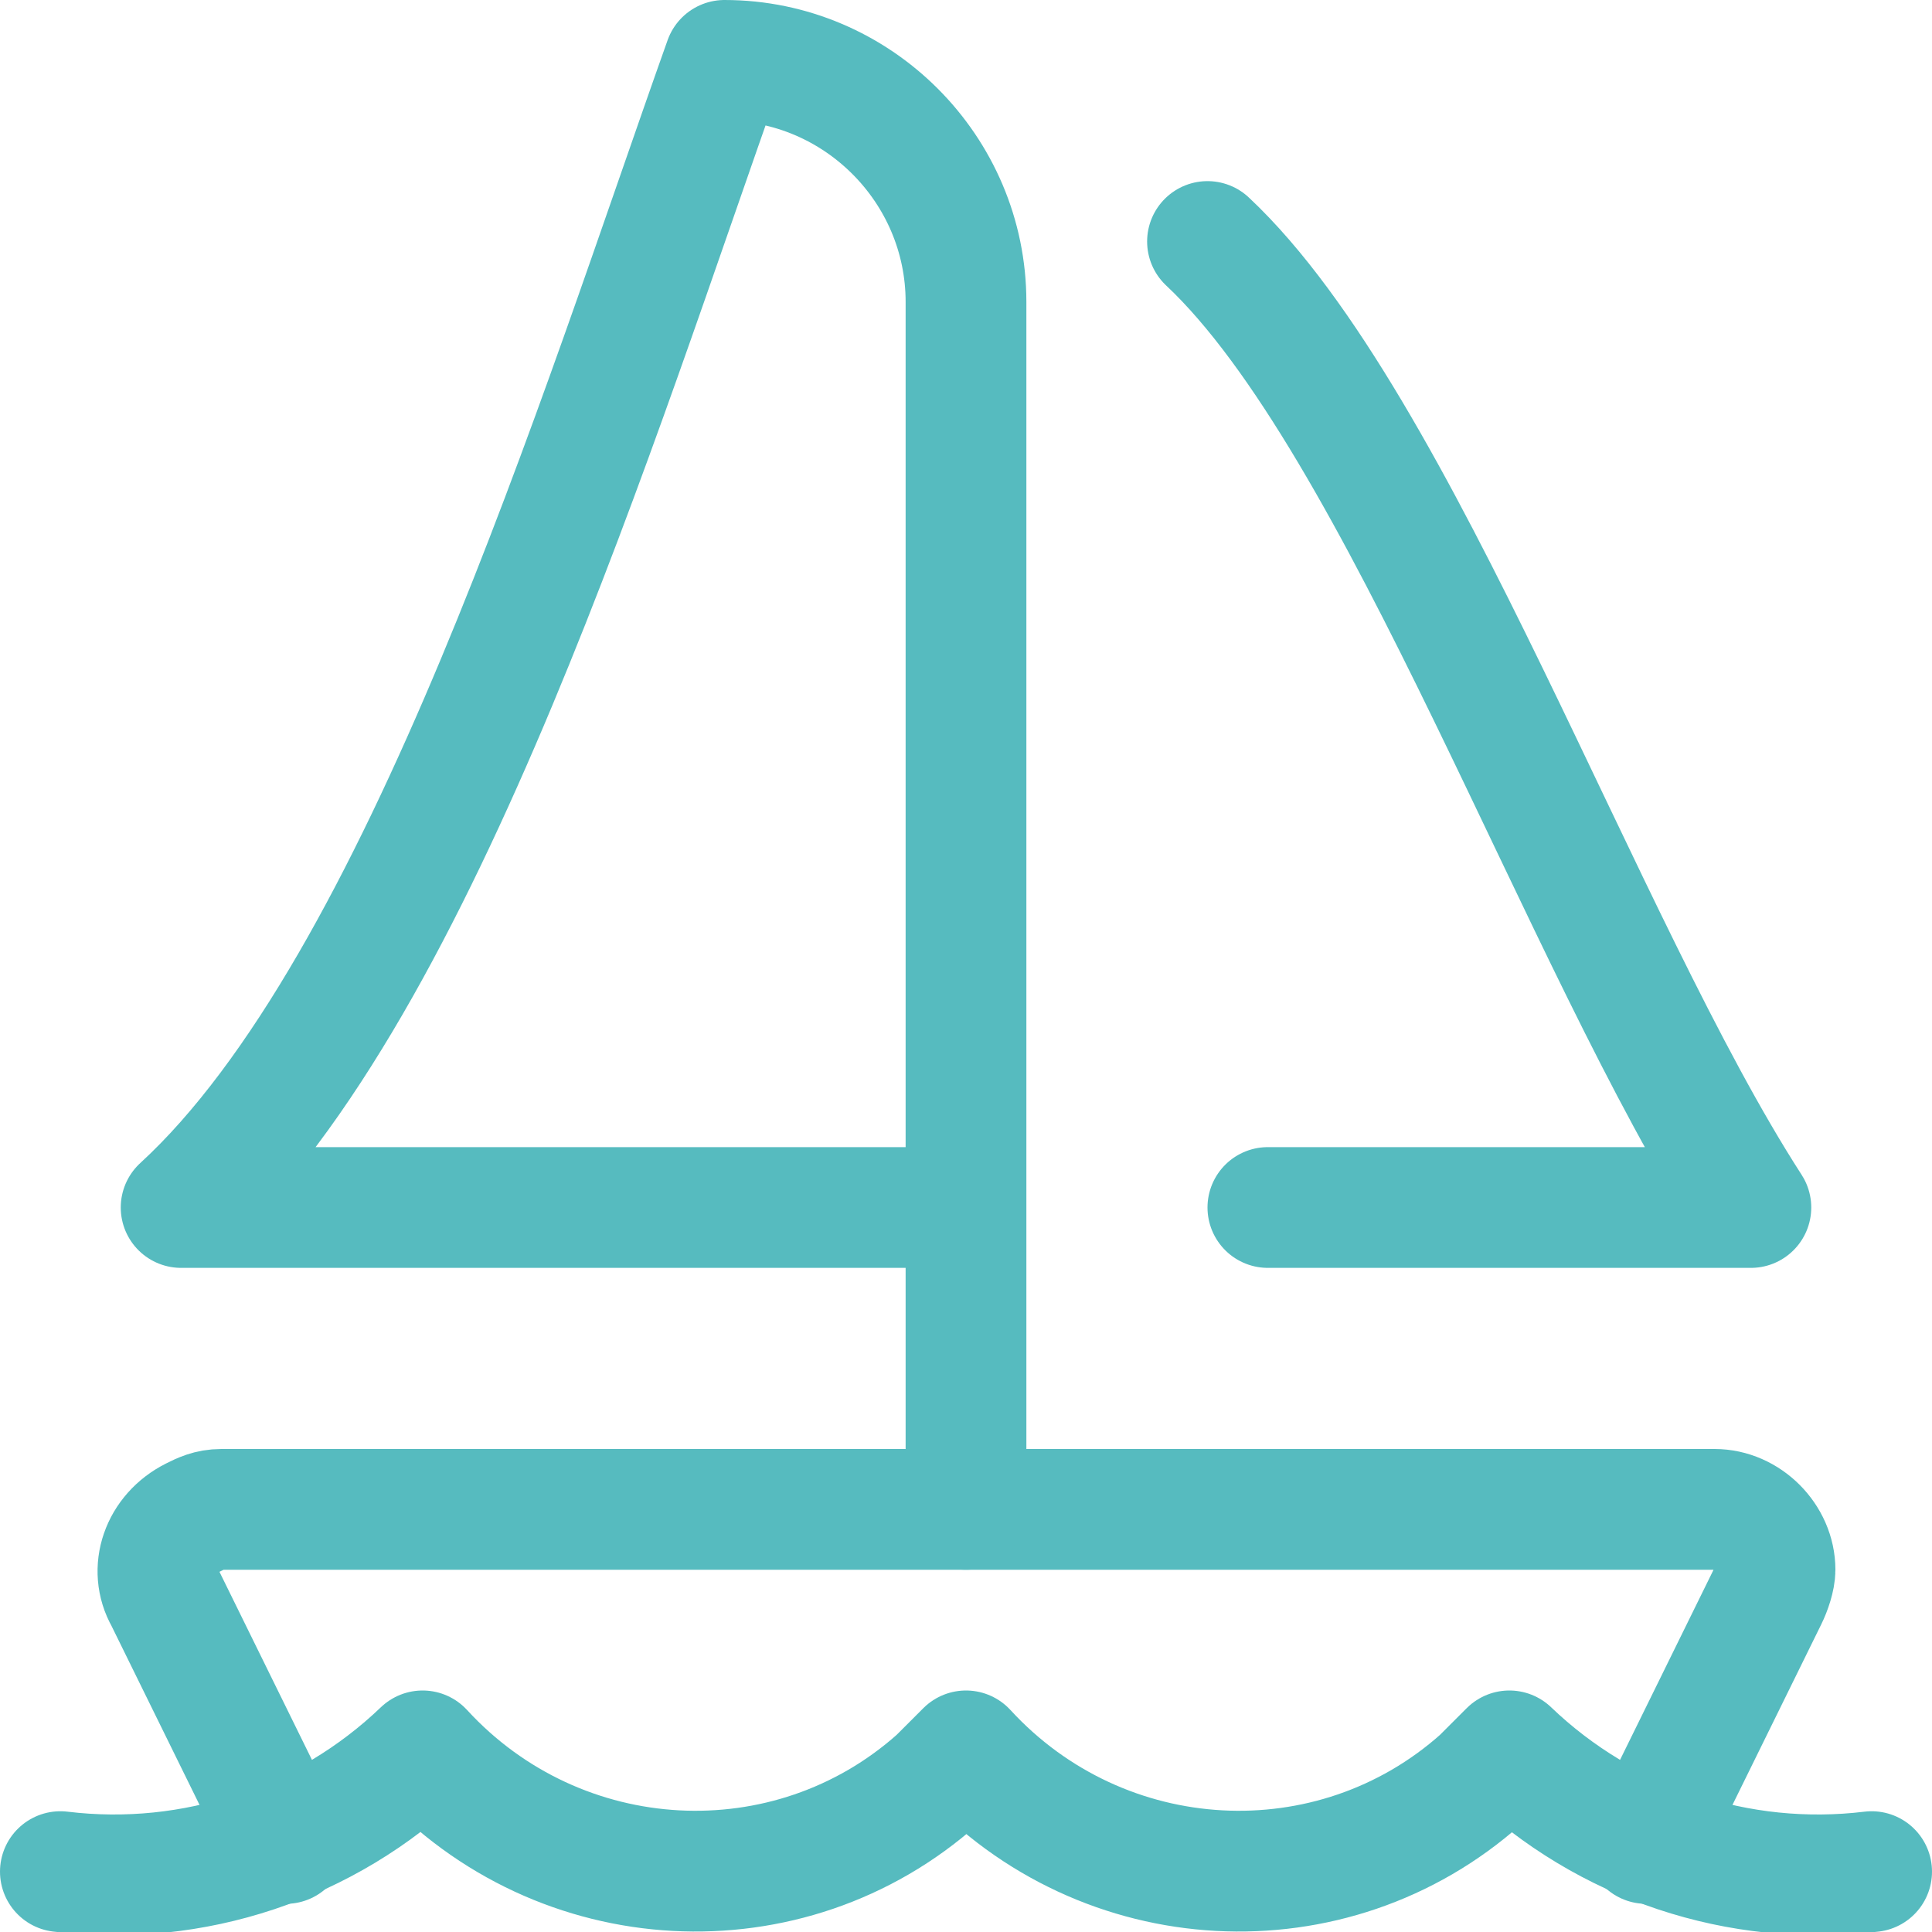<svg xml:space="preserve" style="enable-background:new 0 0 48 48;" viewBox="0 0 48 48" height="48px" width="48px" y="0px" x="0px" xmlns:xlink="http://www.w3.org/1999/xlink" xmlns="http://www.w3.org/2000/svg" id="Regular" version="1.1">
<style type="text/css">
	.st0{fill:none;stroke:#56BBBF;stroke-width:3;stroke-linecap:round;stroke-linejoin:round;stroke-miterlimit:8;}
</style>
<path d="M1.5,46.5c3.3,0.4,6.6-0.7,9-3c3.4,3.7,9.1,4,12.8,0.7c0.2-0.2,0.4-0.4,0.7-0.7c3.4,3.7,9.1,4,12.8,0.7
	c0.2-0.2,0.4-0.4,0.7-0.7c2.4,2.3,5.7,3.4,9,3" class="st0"></path>
<path d="M7.1,45.8l-3-6.1c-0.4-0.7-0.1-1.6,0.7-2c0.2-0.1,0.4-0.2,0.7-0.2h37.1c0.8,0,1.5,0.7,1.5,1.5
	c0,0.2-0.1,0.5-0.2,0.7l-3,6.1" class="st0"></path>
<path d="M24,37.5v-30c0-3.3-2.7-6-6-6c-3.1,8.7-7.5,23-13.5,28.5H24" class="st0"></path>
<path d="M30,6c4.8,4.5,9.3,17.5,13.5,24h-12" class="st0"></path>
</svg>
